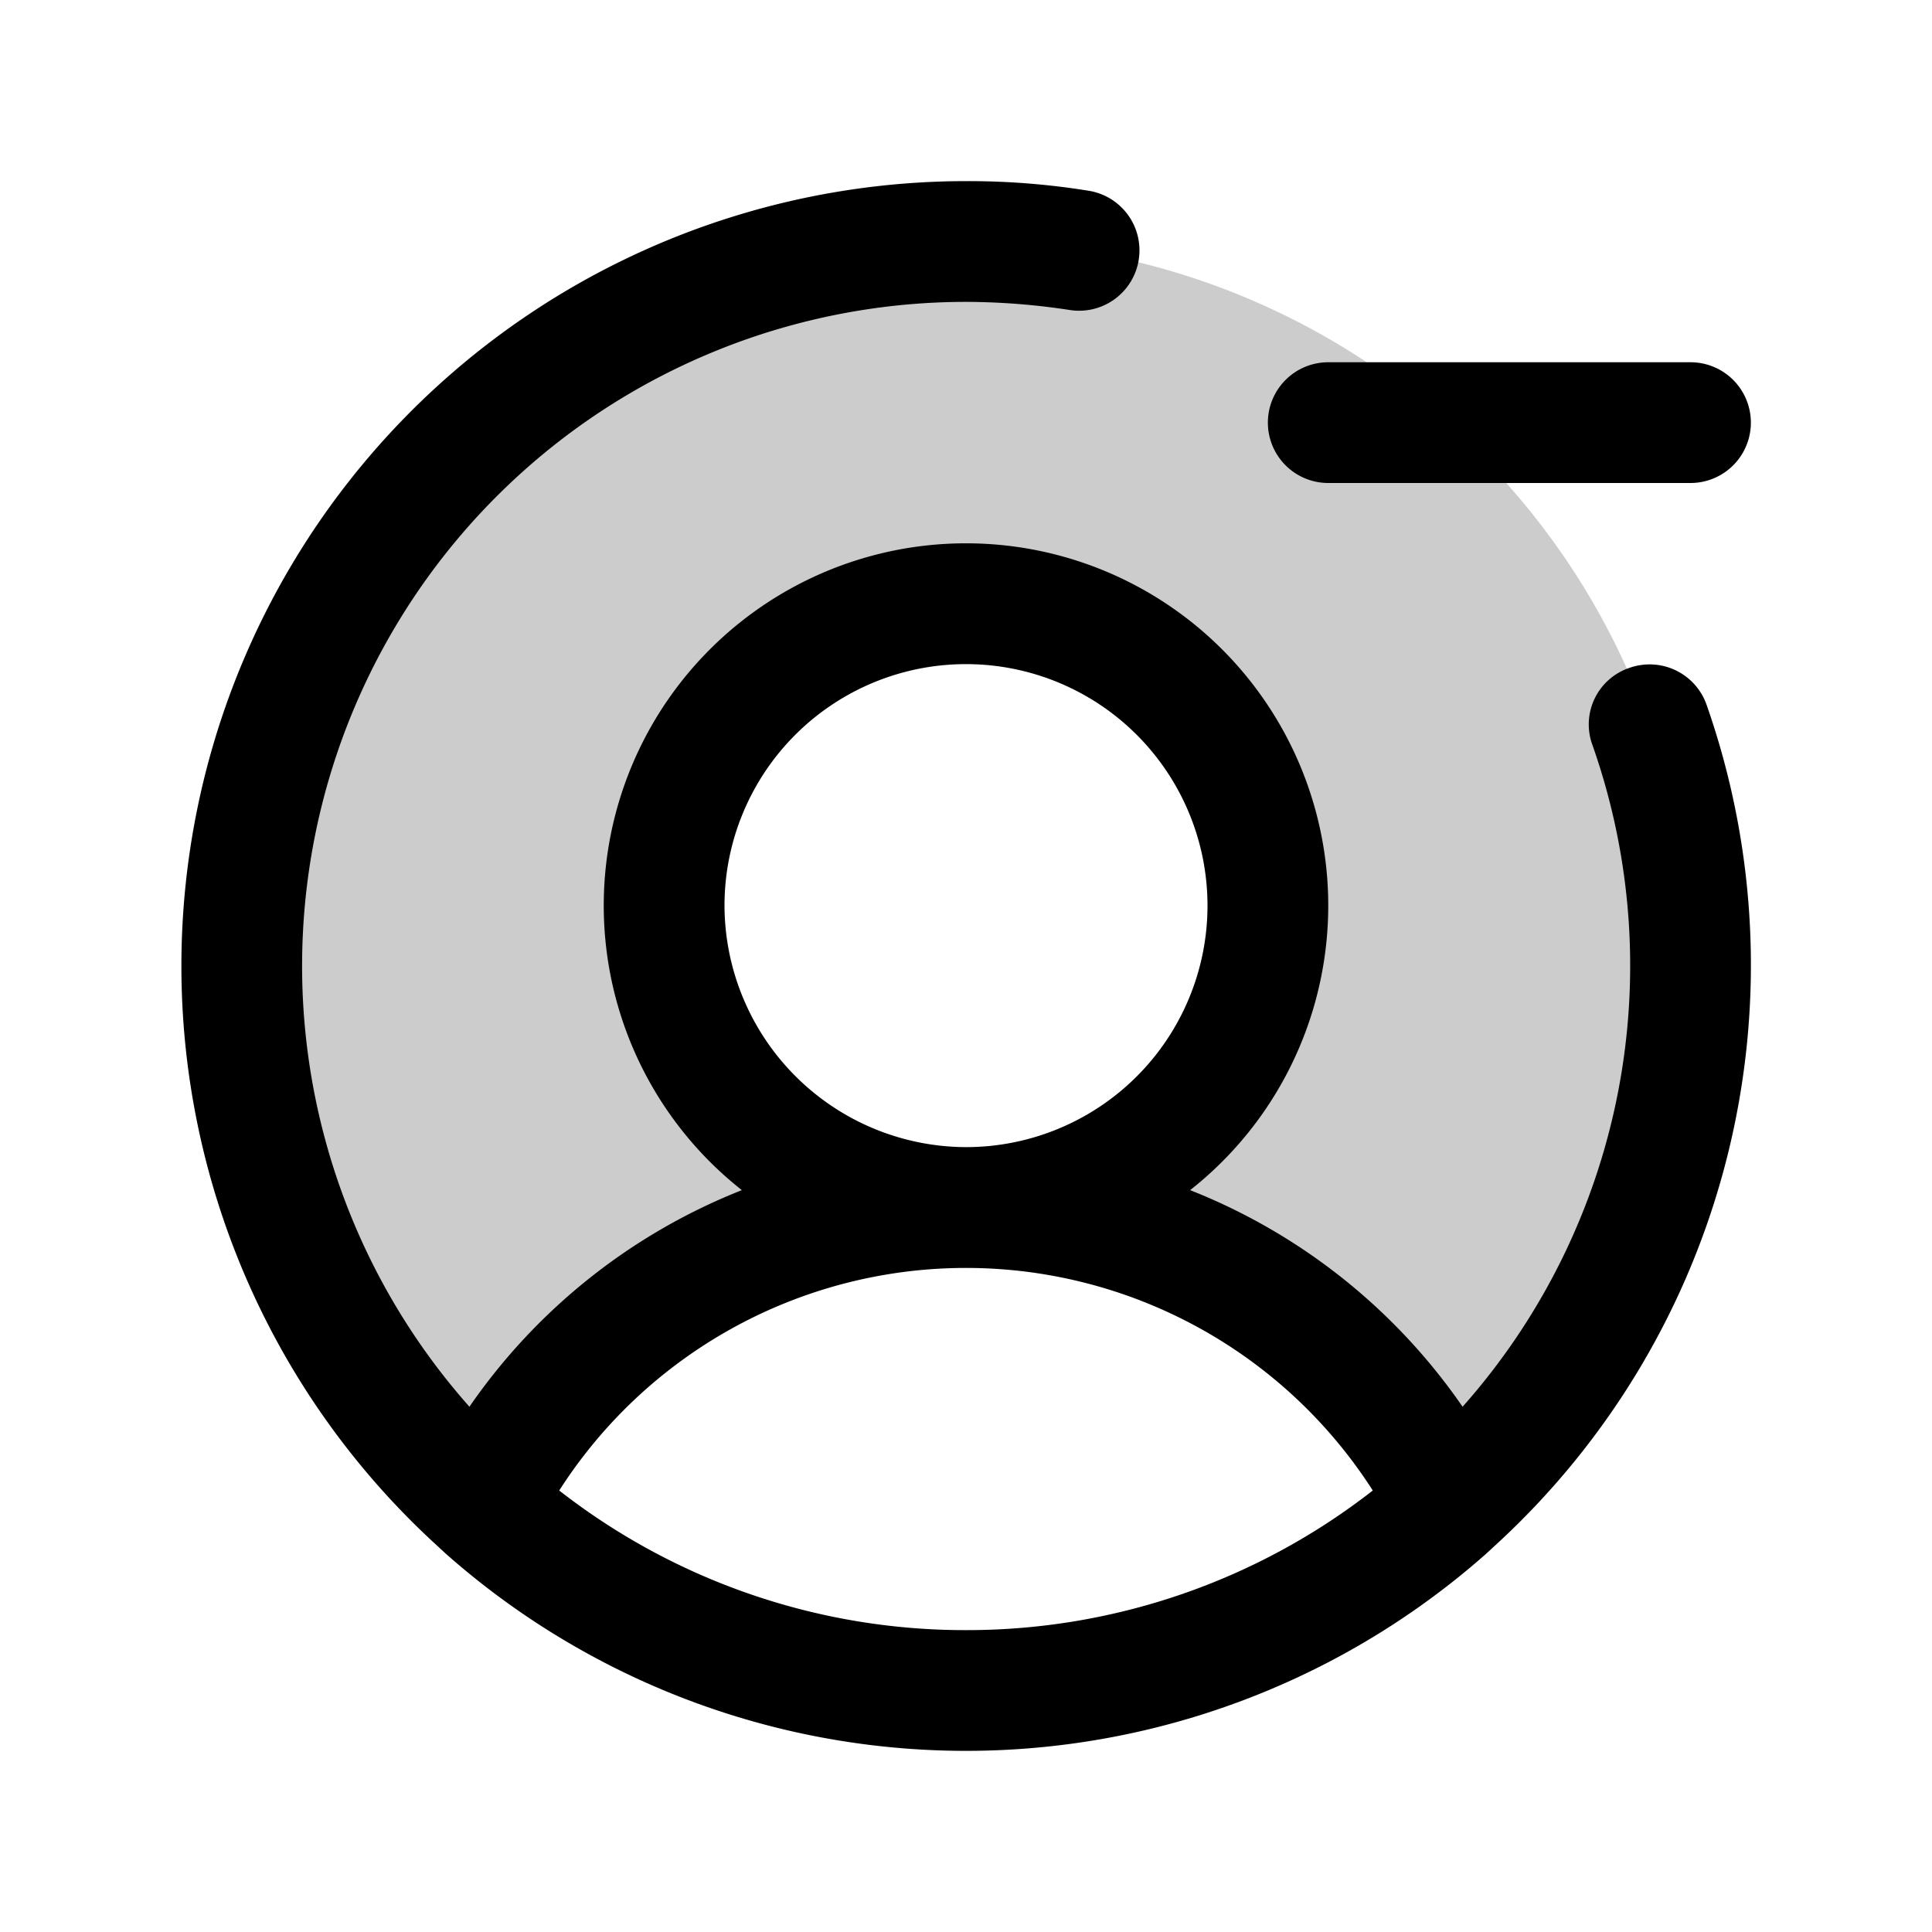 <svg xmlns="http://www.w3.org/2000/svg" viewBox="0 0 256 256" fill="currentColor"><g opacity="0.2"><path d="M128,32A96,96,0,0,0,63.8,199.4h0A72,72,0,0,1,128,160a40,40,0,1,1,40-40,40,40,0,0,1-40,40,72,72,0,0,1,64.2,39.4A96,96,0,0,0,128,32Z"/></g><path d="M168,56a8,8,0,0,1,8-8h48a8,8,0,0,1,0,16H176A8,8,0,0,1,168,56Zm58.1,37.3a104.2,104.2,0,0,1-27.9,111.4l-1.3,1.2a104,104,0,0,1-137.8,0l-1.3-1.2A104,104,0,0,1,128,24a99.8,99.8,0,0,1,16.4,1.3,8,8,0,0,1-2.5,15.8A92,92,0,0,0,128,40,88,88,0,0,0,62.2,186.4a79.2,79.2,0,0,1,36.1-28.7,48,48,0,1,1,59.4,0,79.2,79.2,0,0,1,36.1,28.7A88,88,0,0,0,211,98.7a7.9,7.9,0,0,1,4.9-10.2A8,8,0,0,1,226.1,93.3ZM128,152a32,32,0,1,0-32-32A32.1,32.1,0,0,0,128,152Zm0,64a87.4,87.4,0,0,0,53.9-18.5,64,64,0,0,0-107.8,0A87.4,87.4,0,0,0,128,216Z"/></svg>